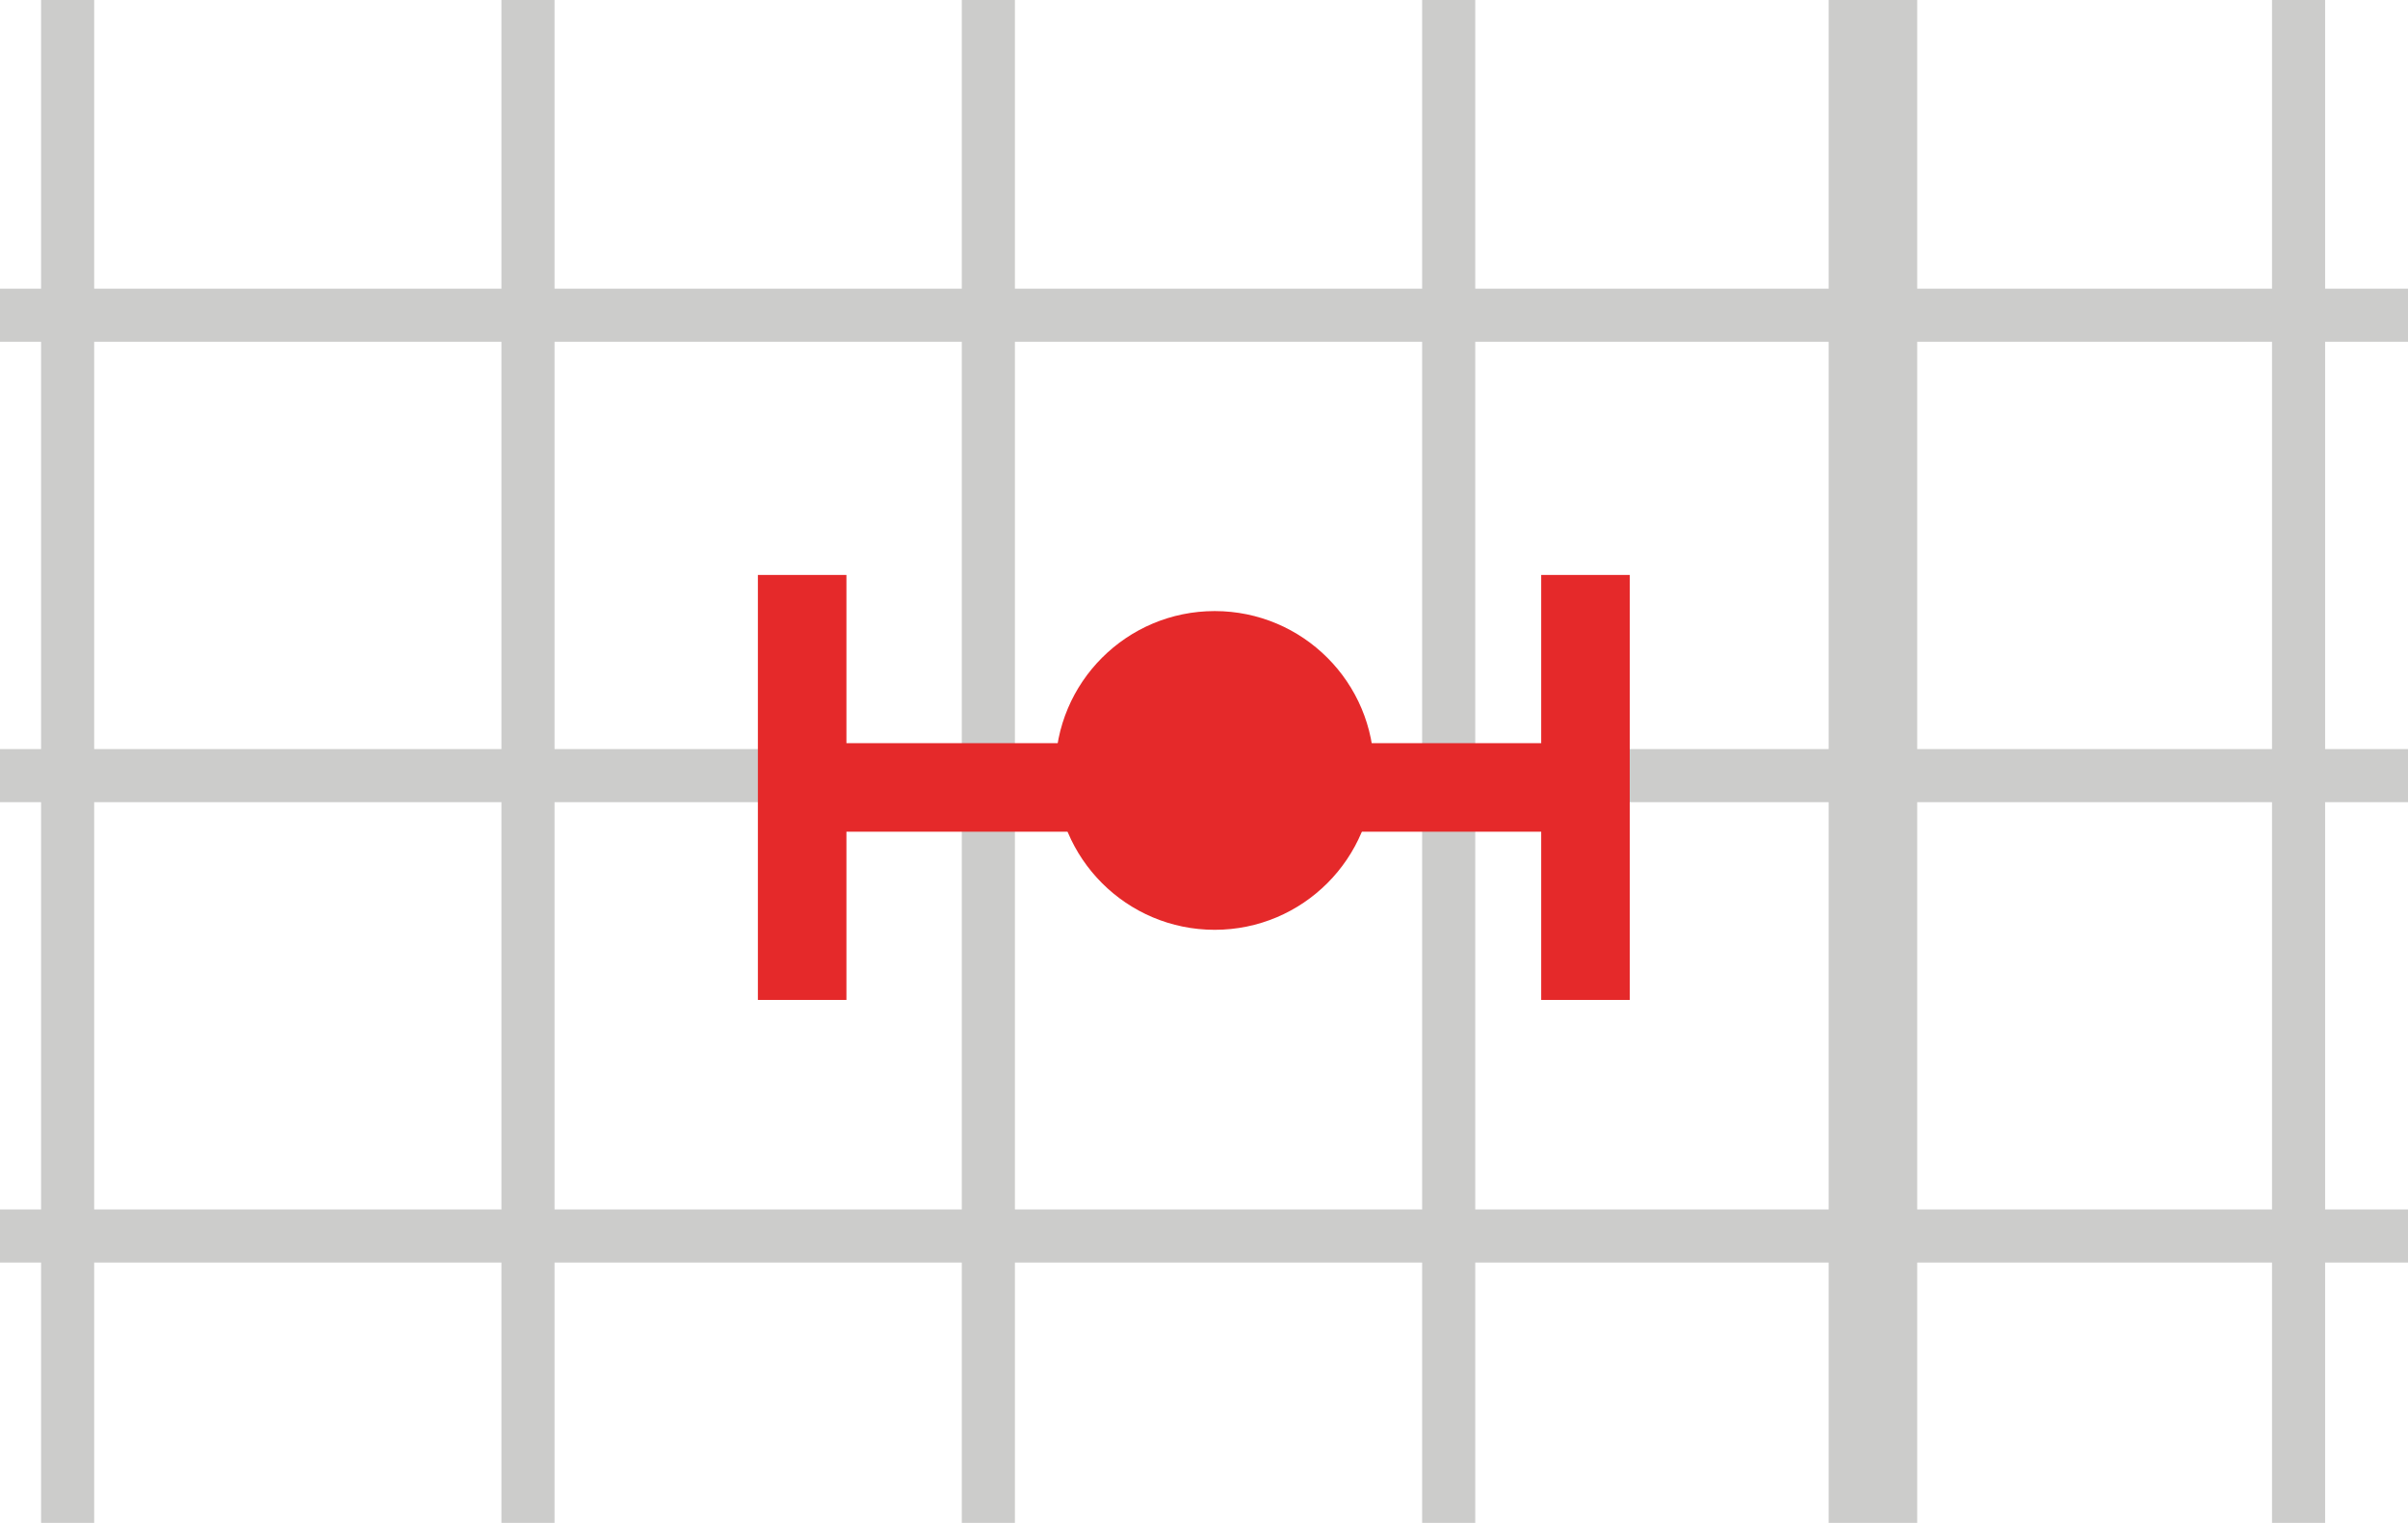 <?xml version="1.0" encoding="UTF-8"?>
<svg id="Layer_2" data-name="Layer 2" xmlns="http://www.w3.org/2000/svg" width="1581.4" height="1000" xmlns:xlink="http://www.w3.org/1999/xlink" viewBox="0 0 1581.4 1000">
  <defs>
    <style>
      .cls-1, .cls-2 {
        stroke: #cccccb;
        stroke-linecap: round;
        stroke-linejoin: round;
      }

      .cls-1, .cls-2, .cls-3, .cls-4 {
        fill: none;
      }

      .cls-1, .cls-3 {
        stroke-width: 58.14px;
      }

      .cls-2 {
        stroke-width: 34.88px;
      }

      .cls-3 {
        stroke: #e5292a;
        stroke-miterlimit: 10;
      }

      .cls-5 {
        clip-path: url(#clippath);
      }

      .cls-6 {
        fill: #e5292a;
      }
    </style>
    <clipPath id="clippath">
      <rect class="cls-4" width="1581.4" height="1000"/>
    </clipPath>
  </defs>
  <g id="Layer_1-2" data-name="Layer 1">
    <g class="cls-5">
      <g>
        <g>
          <line class="cls-2" x1="-13632.67" y1="207" x2="7181.05" y2="207"/>
          <line class="cls-2" x1="-13632.67" y1="509.32" x2="7181.05" y2="509.32"/>
          <line class="cls-2" x1="-13632.67" y1="811.65" x2="7181.05" y2="811.65"/>
        </g>
        <line class="cls-2" x1="1509.54" y1="16849.79" x2="1509.54" y2="-6896.72"/>
        <g>
          <line class="cls-2" x1="44.42" y1="16849.79" x2="44.42" y2="-6896.72"/>
          <line class="cls-2" x1="346.75" y1="16849.79" x2="346.75" y2="-6896.72"/>
          <line class="cls-2" x1="649.08" y1="16849.79" x2="649.08" y2="-6896.72"/>
          <line class="cls-2" x1="951.4" y1="16849.79" x2="951.4" y2="-6896.72"/>
        </g>
        <line class="cls-1" x1="1230.01" y1="16849.09" x2="1230.01" y2="-6897.42"/>
        <g>
          <circle class="cls-6" cx="797.73" cy="505.91" r="104.65"/>
          <line class="cls-3" x1="552.85" y1="517.07" x2="1029.6" y2="517.07"/>
          <line class="cls-3" x1="1041.22" y1="377.54" x2="1041.22" y2="656.61"/>
          <line class="cls-3" x1="526.8" y1="377.54" x2="526.8" y2="656.61"/>
        </g>
      </g>
    </g>
  </g>
</svg>